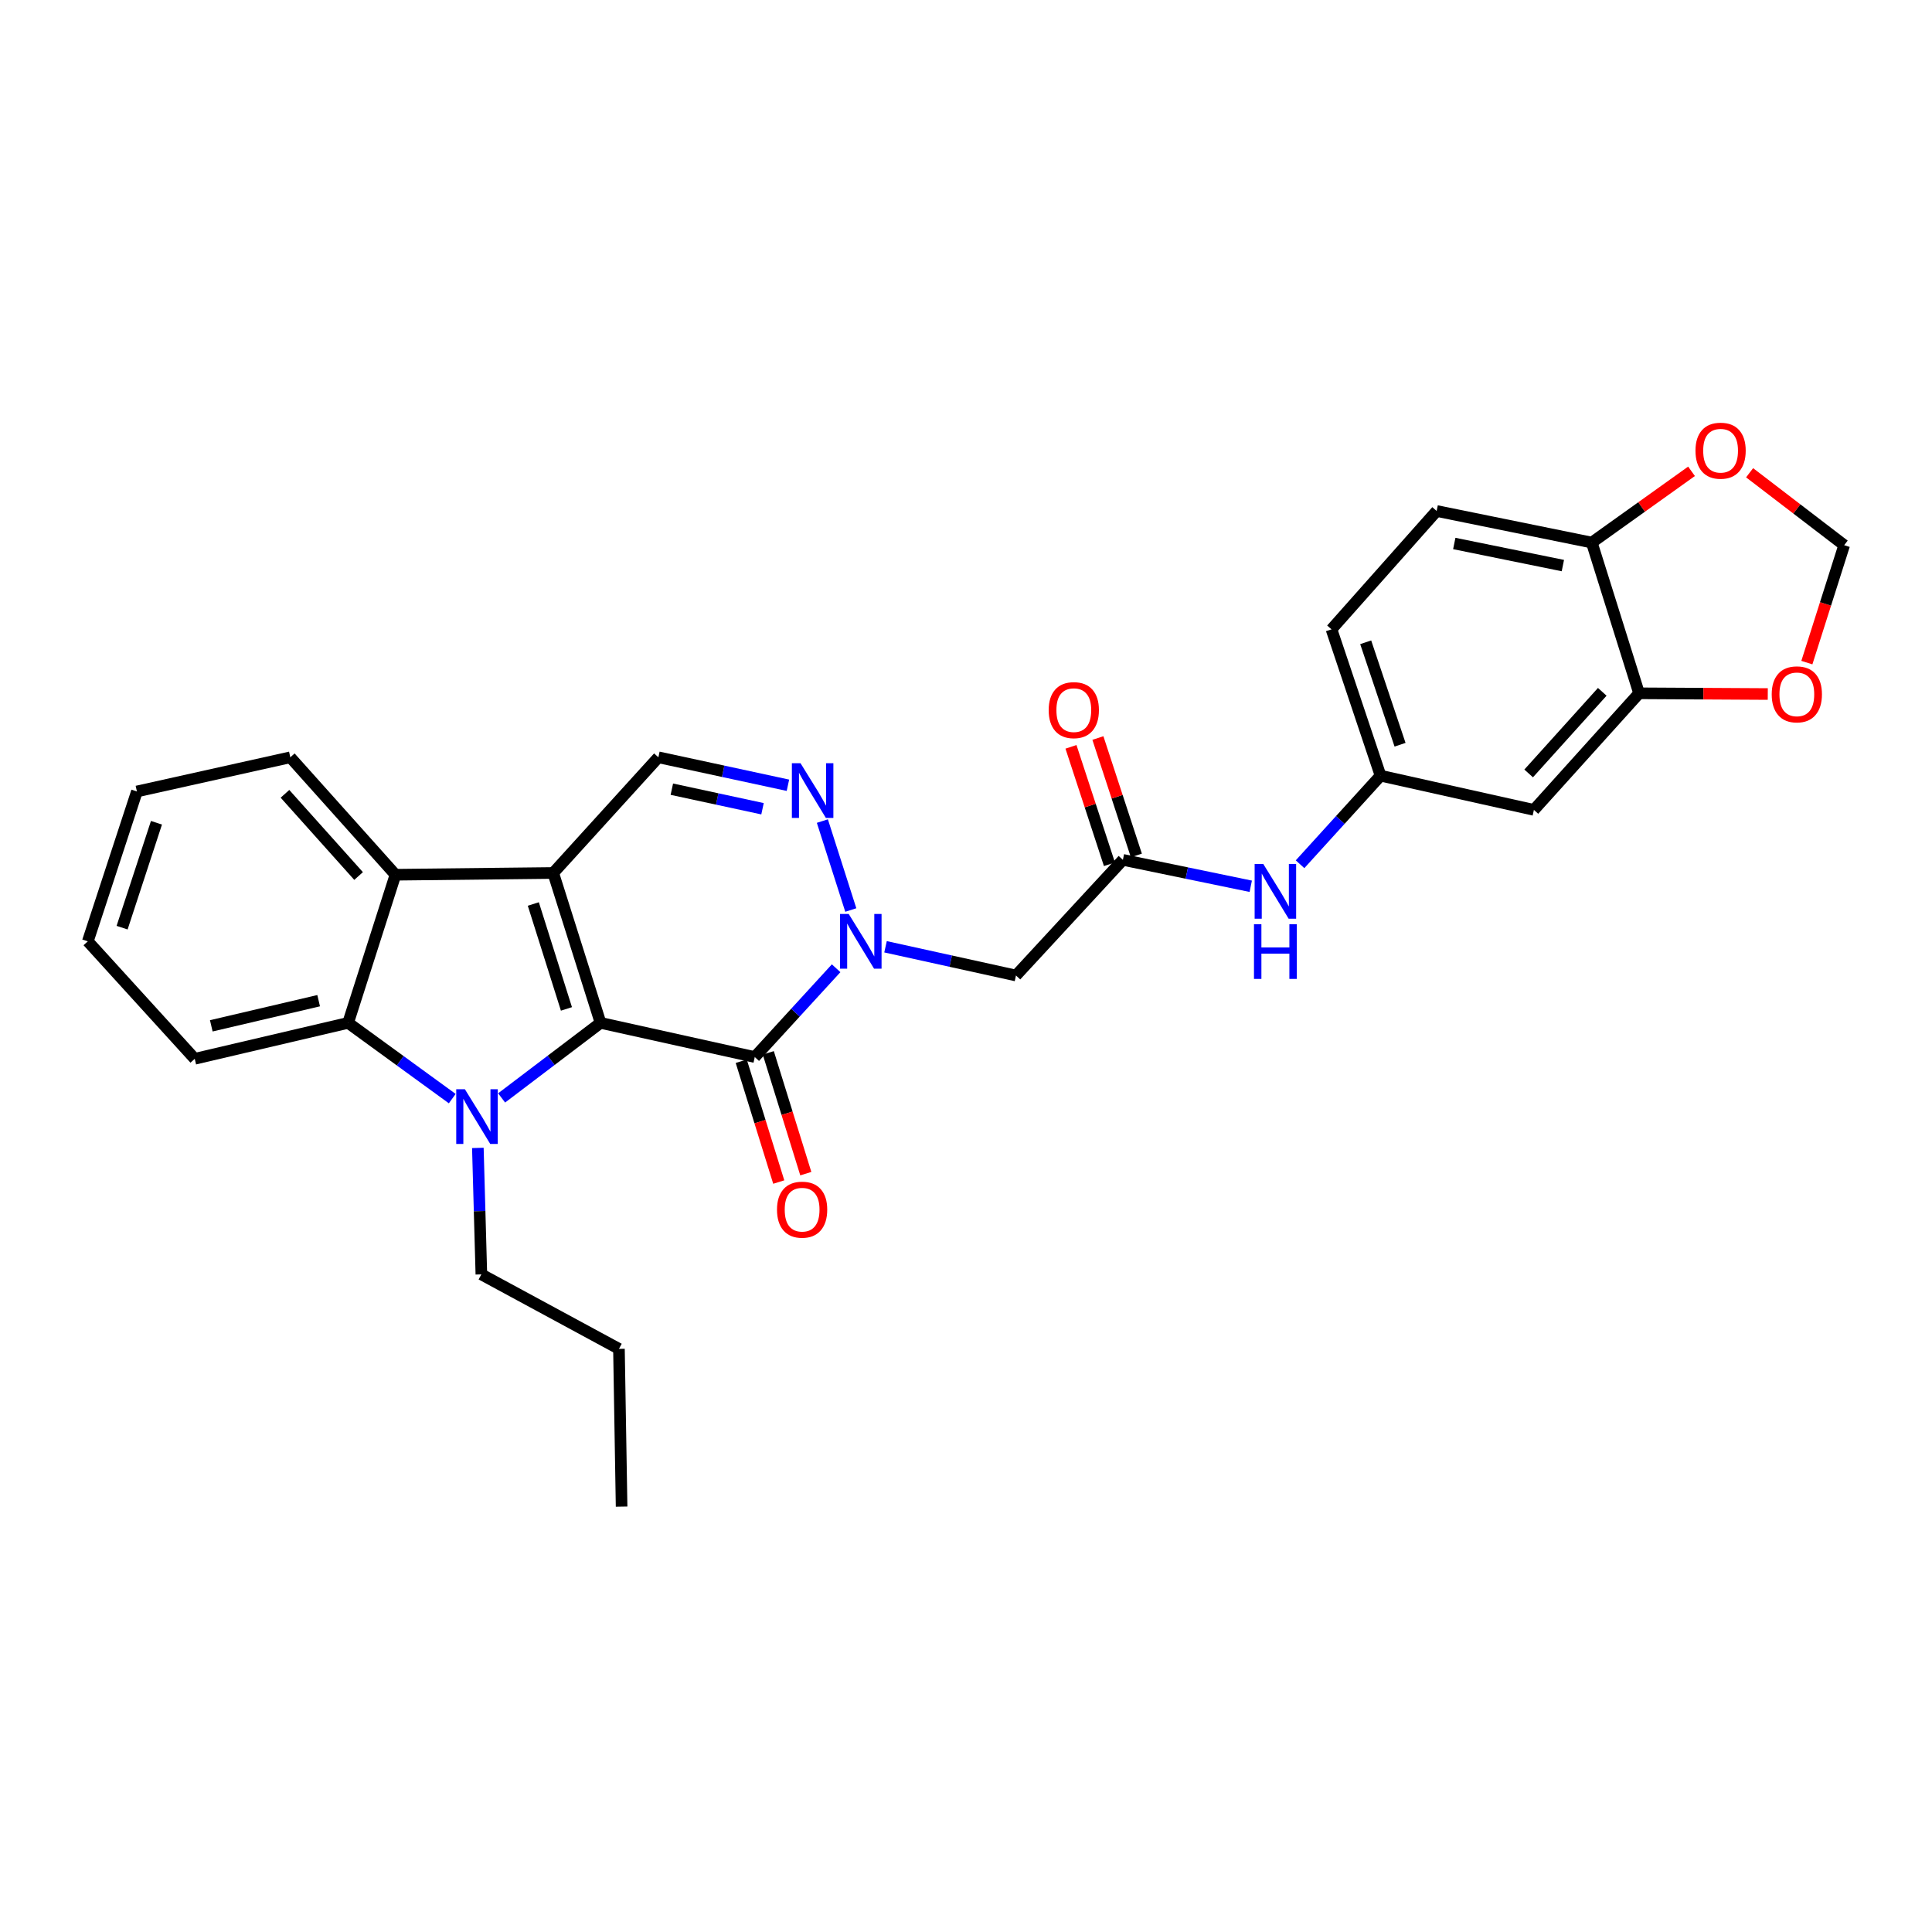 <?xml version='1.0' encoding='iso-8859-1'?>
<svg version='1.1' baseProfile='full'
              xmlns='http://www.w3.org/2000/svg'
                      xmlns:rdkit='http://www.rdkit.org/xml'
                      xmlns:xlink='http://www.w3.org/1999/xlink'
                  xml:space='preserve'
width='1000px' height='1000px' viewBox='0 0 1000 1000'>
<!-- END OF HEADER -->
<rect style='opacity:1.0;fill:#FFFFFF;stroke:none' width='1000' height='1000' x='0' y='0'> </rect>
<path class='bond-0' d='M 310.84,529.436 L 286.349,451.85' style='fill:none;fill-rule:evenodd;stroke:#000000;stroke-width:6px;stroke-linecap:butt;stroke-linejoin:miter;stroke-opacity:1' />
<path class='bond-0' d='M 293.186,522.211 L 276.042,467.901' style='fill:none;fill-rule:evenodd;stroke:#000000;stroke-width:6px;stroke-linecap:butt;stroke-linejoin:miter;stroke-opacity:1' />
<path class='bond-1' d='M 310.84,529.436 L 285.238,548.86' style='fill:none;fill-rule:evenodd;stroke:#000000;stroke-width:6px;stroke-linecap:butt;stroke-linejoin:miter;stroke-opacity:1' />
<path class='bond-1' d='M 285.238,548.86 L 259.635,568.284' style='fill:none;fill-rule:evenodd;stroke:#0000FF;stroke-width:6px;stroke-linecap:butt;stroke-linejoin:miter;stroke-opacity:1' />
<path class='bond-2' d='M 310.84,529.436 L 390.666,547.118' style='fill:none;fill-rule:evenodd;stroke:#000000;stroke-width:6px;stroke-linecap:butt;stroke-linejoin:miter;stroke-opacity:1' />
<path class='bond-5' d='M 286.349,451.85 L 204.691,452.762' style='fill:none;fill-rule:evenodd;stroke:#000000;stroke-width:6px;stroke-linecap:butt;stroke-linejoin:miter;stroke-opacity:1' />
<path class='bond-7' d='M 286.349,451.85 L 340.78,391.979' style='fill:none;fill-rule:evenodd;stroke:#000000;stroke-width:6px;stroke-linecap:butt;stroke-linejoin:miter;stroke-opacity:1' />
<path class='bond-6' d='M 234.086,568.642 L 207.135,549.039' style='fill:none;fill-rule:evenodd;stroke:#0000FF;stroke-width:6px;stroke-linecap:butt;stroke-linejoin:miter;stroke-opacity:1' />
<path class='bond-6' d='M 207.135,549.039 L 180.184,529.436' style='fill:none;fill-rule:evenodd;stroke:#000000;stroke-width:6px;stroke-linecap:butt;stroke-linejoin:miter;stroke-opacity:1' />
<path class='bond-21' d='M 247.338,594.157 L 248.245,626.889' style='fill:none;fill-rule:evenodd;stroke:#0000FF;stroke-width:6px;stroke-linecap:butt;stroke-linejoin:miter;stroke-opacity:1' />
<path class='bond-21' d='M 248.245,626.889 L 249.153,659.621' style='fill:none;fill-rule:evenodd;stroke:#000000;stroke-width:6px;stroke-linecap:butt;stroke-linejoin:miter;stroke-opacity:1' />
<path class='bond-3' d='M 390.666,547.118 L 411.724,524.142' style='fill:none;fill-rule:evenodd;stroke:#000000;stroke-width:6px;stroke-linecap:butt;stroke-linejoin:miter;stroke-opacity:1' />
<path class='bond-3' d='M 411.724,524.142 L 432.782,501.165' style='fill:none;fill-rule:evenodd;stroke:#0000FF;stroke-width:6px;stroke-linecap:butt;stroke-linejoin:miter;stroke-opacity:1' />
<path class='bond-13' d='M 383.666,549.292 L 393.375,580.56' style='fill:none;fill-rule:evenodd;stroke:#000000;stroke-width:6px;stroke-linecap:butt;stroke-linejoin:miter;stroke-opacity:1' />
<path class='bond-13' d='M 393.375,580.56 L 403.085,611.828' style='fill:none;fill-rule:evenodd;stroke:#FF0000;stroke-width:6px;stroke-linecap:butt;stroke-linejoin:miter;stroke-opacity:1' />
<path class='bond-13' d='M 397.667,544.945 L 407.376,576.212' style='fill:none;fill-rule:evenodd;stroke:#000000;stroke-width:6px;stroke-linecap:butt;stroke-linejoin:miter;stroke-opacity:1' />
<path class='bond-13' d='M 407.376,576.212 L 417.086,607.48' style='fill:none;fill-rule:evenodd;stroke:#FF0000;stroke-width:6px;stroke-linecap:butt;stroke-linejoin:miter;stroke-opacity:1' />
<path class='bond-4' d='M 440.373,471.023 L 425.658,424.987' style='fill:none;fill-rule:evenodd;stroke:#0000FF;stroke-width:6px;stroke-linecap:butt;stroke-linejoin:miter;stroke-opacity:1' />
<path class='bond-8' d='M 458.349,490.049 L 492.108,497.485' style='fill:none;fill-rule:evenodd;stroke:#0000FF;stroke-width:6px;stroke-linecap:butt;stroke-linejoin:miter;stroke-opacity:1' />
<path class='bond-8' d='M 492.108,497.485 L 525.867,504.921' style='fill:none;fill-rule:evenodd;stroke:#000000;stroke-width:6px;stroke-linecap:butt;stroke-linejoin:miter;stroke-opacity:1' />
<path class='bond-30' d='M 407.832,406.447 L 374.306,399.213' style='fill:none;fill-rule:evenodd;stroke:#0000FF;stroke-width:6px;stroke-linecap:butt;stroke-linejoin:miter;stroke-opacity:1' />
<path class='bond-30' d='M 374.306,399.213 L 340.78,391.979' style='fill:none;fill-rule:evenodd;stroke:#000000;stroke-width:6px;stroke-linecap:butt;stroke-linejoin:miter;stroke-opacity:1' />
<path class='bond-30' d='M 394.682,418.607 L 371.214,413.543' style='fill:none;fill-rule:evenodd;stroke:#0000FF;stroke-width:6px;stroke-linecap:butt;stroke-linejoin:miter;stroke-opacity:1' />
<path class='bond-30' d='M 371.214,413.543 L 347.746,408.48' style='fill:none;fill-rule:evenodd;stroke:#000000;stroke-width:6px;stroke-linecap:butt;stroke-linejoin:miter;stroke-opacity:1' />
<path class='bond-24' d='M 204.691,452.762 L 150.26,391.979' style='fill:none;fill-rule:evenodd;stroke:#000000;stroke-width:6px;stroke-linecap:butt;stroke-linejoin:miter;stroke-opacity:1' />
<path class='bond-24' d='M 185.605,453.425 L 147.503,410.876' style='fill:none;fill-rule:evenodd;stroke:#000000;stroke-width:6px;stroke-linecap:butt;stroke-linejoin:miter;stroke-opacity:1' />
<path class='bond-29' d='M 204.691,452.762 L 180.184,529.436' style='fill:none;fill-rule:evenodd;stroke:#000000;stroke-width:6px;stroke-linecap:butt;stroke-linejoin:miter;stroke-opacity:1' />
<path class='bond-23' d='M 180.184,529.436 L 100.798,548.031' style='fill:none;fill-rule:evenodd;stroke:#000000;stroke-width:6px;stroke-linecap:butt;stroke-linejoin:miter;stroke-opacity:1' />
<path class='bond-23' d='M 164.932,517.951 L 109.362,530.967' style='fill:none;fill-rule:evenodd;stroke:#000000;stroke-width:6px;stroke-linecap:butt;stroke-linejoin:miter;stroke-opacity:1' />
<path class='bond-9' d='M 525.867,504.921 L 581.21,445.058' style='fill:none;fill-rule:evenodd;stroke:#000000;stroke-width:6px;stroke-linecap:butt;stroke-linejoin:miter;stroke-opacity:1' />
<path class='bond-12' d='M 581.21,445.058 L 614.298,451.896' style='fill:none;fill-rule:evenodd;stroke:#000000;stroke-width:6px;stroke-linecap:butt;stroke-linejoin:miter;stroke-opacity:1' />
<path class='bond-12' d='M 614.298,451.896 L 647.385,458.735' style='fill:none;fill-rule:evenodd;stroke:#0000FF;stroke-width:6px;stroke-linecap:butt;stroke-linejoin:miter;stroke-opacity:1' />
<path class='bond-19' d='M 588.176,442.776 L 578.222,412.387' style='fill:none;fill-rule:evenodd;stroke:#000000;stroke-width:6px;stroke-linecap:butt;stroke-linejoin:miter;stroke-opacity:1' />
<path class='bond-19' d='M 578.222,412.387 L 568.268,381.999' style='fill:none;fill-rule:evenodd;stroke:#FF0000;stroke-width:6px;stroke-linecap:butt;stroke-linejoin:miter;stroke-opacity:1' />
<path class='bond-19' d='M 574.244,447.339 L 564.29,416.951' style='fill:none;fill-rule:evenodd;stroke:#000000;stroke-width:6px;stroke-linecap:butt;stroke-linejoin:miter;stroke-opacity:1' />
<path class='bond-19' d='M 564.29,416.951 L 554.336,386.562' style='fill:none;fill-rule:evenodd;stroke:#FF0000;stroke-width:6px;stroke-linecap:butt;stroke-linejoin:miter;stroke-opacity:1' />
<path class='bond-10' d='M 848.38,358.855 L 793.949,419.198' style='fill:none;fill-rule:evenodd;stroke:#000000;stroke-width:6px;stroke-linecap:butt;stroke-linejoin:miter;stroke-opacity:1' />
<path class='bond-10' d='M 829.329,358.087 L 791.228,400.327' style='fill:none;fill-rule:evenodd;stroke:#000000;stroke-width:6px;stroke-linecap:butt;stroke-linejoin:miter;stroke-opacity:1' />
<path class='bond-15' d='M 848.38,358.855 L 881.688,359.041' style='fill:none;fill-rule:evenodd;stroke:#000000;stroke-width:6px;stroke-linecap:butt;stroke-linejoin:miter;stroke-opacity:1' />
<path class='bond-15' d='M 881.688,359.041 L 914.997,359.227' style='fill:none;fill-rule:evenodd;stroke:#FF0000;stroke-width:6px;stroke-linecap:butt;stroke-linejoin:miter;stroke-opacity:1' />
<path class='bond-32' d='M 848.38,358.855 L 823.905,280.829' style='fill:none;fill-rule:evenodd;stroke:#000000;stroke-width:6px;stroke-linecap:butt;stroke-linejoin:miter;stroke-opacity:1' />
<path class='bond-11' d='M 793.949,419.198 L 714.571,401.492' style='fill:none;fill-rule:evenodd;stroke:#000000;stroke-width:6px;stroke-linecap:butt;stroke-linejoin:miter;stroke-opacity:1' />
<path class='bond-17' d='M 672.903,447.331 L 693.737,424.411' style='fill:none;fill-rule:evenodd;stroke:#0000FF;stroke-width:6px;stroke-linecap:butt;stroke-linejoin:miter;stroke-opacity:1' />
<path class='bond-17' d='M 693.737,424.411 L 714.571,401.492' style='fill:none;fill-rule:evenodd;stroke:#000000;stroke-width:6px;stroke-linecap:butt;stroke-linejoin:miter;stroke-opacity:1' />
<path class='bond-14' d='M 823.905,280.829 L 743.607,264.49' style='fill:none;fill-rule:evenodd;stroke:#000000;stroke-width:6px;stroke-linecap:butt;stroke-linejoin:miter;stroke-opacity:1' />
<path class='bond-14' d='M 808.937,292.744 L 752.729,281.307' style='fill:none;fill-rule:evenodd;stroke:#000000;stroke-width:6px;stroke-linecap:butt;stroke-linejoin:miter;stroke-opacity:1' />
<path class='bond-16' d='M 823.905,280.829 L 849.717,262.389' style='fill:none;fill-rule:evenodd;stroke:#000000;stroke-width:6px;stroke-linecap:butt;stroke-linejoin:miter;stroke-opacity:1' />
<path class='bond-16' d='M 849.717,262.389 L 875.529,243.949' style='fill:none;fill-rule:evenodd;stroke:#FF0000;stroke-width:6px;stroke-linecap:butt;stroke-linejoin:miter;stroke-opacity:1' />
<path class='bond-18' d='M 935.232,342.968 L 944.889,312.578' style='fill:none;fill-rule:evenodd;stroke:#FF0000;stroke-width:6px;stroke-linecap:butt;stroke-linejoin:miter;stroke-opacity:1' />
<path class='bond-18' d='M 944.889,312.578 L 954.545,282.189' style='fill:none;fill-rule:evenodd;stroke:#000000;stroke-width:6px;stroke-linecap:butt;stroke-linejoin:miter;stroke-opacity:1' />
<path class='bond-33' d='M 905.592,244.697 L 930.069,263.443' style='fill:none;fill-rule:evenodd;stroke:#FF0000;stroke-width:6px;stroke-linecap:butt;stroke-linejoin:miter;stroke-opacity:1' />
<path class='bond-33' d='M 930.069,263.443 L 954.545,282.189' style='fill:none;fill-rule:evenodd;stroke:#000000;stroke-width:6px;stroke-linecap:butt;stroke-linejoin:miter;stroke-opacity:1' />
<path class='bond-22' d='M 714.571,401.492 L 689.176,325.746' style='fill:none;fill-rule:evenodd;stroke:#000000;stroke-width:6px;stroke-linecap:butt;stroke-linejoin:miter;stroke-opacity:1' />
<path class='bond-22' d='M 724.662,385.47 L 706.885,332.448' style='fill:none;fill-rule:evenodd;stroke:#000000;stroke-width:6px;stroke-linecap:butt;stroke-linejoin:miter;stroke-opacity:1' />
<path class='bond-20' d='M 743.607,264.49 L 689.176,325.746' style='fill:none;fill-rule:evenodd;stroke:#000000;stroke-width:6px;stroke-linecap:butt;stroke-linejoin:miter;stroke-opacity:1' />
<path class='bond-25' d='M 249.153,659.621 L 320.369,698.169' style='fill:none;fill-rule:evenodd;stroke:#000000;stroke-width:6px;stroke-linecap:butt;stroke-linejoin:miter;stroke-opacity:1' />
<path class='bond-26' d='M 100.798,548.031 L 45.455,487.231' style='fill:none;fill-rule:evenodd;stroke:#000000;stroke-width:6px;stroke-linecap:butt;stroke-linejoin:miter;stroke-opacity:1' />
<path class='bond-27' d='M 150.26,391.979 L 70.866,409.661' style='fill:none;fill-rule:evenodd;stroke:#000000;stroke-width:6px;stroke-linecap:butt;stroke-linejoin:miter;stroke-opacity:1' />
<path class='bond-28' d='M 320.369,698.169 L 321.738,779.82' style='fill:none;fill-rule:evenodd;stroke:#000000;stroke-width:6px;stroke-linecap:butt;stroke-linejoin:miter;stroke-opacity:1' />
<path class='bond-31' d='M 45.455,487.231 L 70.866,409.661' style='fill:none;fill-rule:evenodd;stroke:#000000;stroke-width:6px;stroke-linecap:butt;stroke-linejoin:miter;stroke-opacity:1' />
<path class='bond-31' d='M 63.198,480.159 L 80.986,425.86' style='fill:none;fill-rule:evenodd;stroke:#000000;stroke-width:6px;stroke-linecap:butt;stroke-linejoin:miter;stroke-opacity:1' />
<path  class='atom-2' d='M 240.628 563.794
L 249.908 578.794
Q 250.828 580.274, 252.308 582.954
Q 253.788 585.634, 253.868 585.794
L 253.868 563.794
L 257.628 563.794
L 257.628 592.114
L 253.748 592.114
L 243.788 575.714
Q 242.628 573.794, 241.388 571.594
Q 240.188 569.394, 239.828 568.714
L 239.828 592.114
L 236.148 592.114
L 236.148 563.794
L 240.628 563.794
' fill='#0000FF'/>
<path  class='atom-4' d='M 439.293 473.071
L 448.573 488.071
Q 449.493 489.551, 450.973 492.231
Q 452.453 494.911, 452.533 495.071
L 452.533 473.071
L 456.293 473.071
L 456.293 501.391
L 452.413 501.391
L 442.453 484.991
Q 441.293 483.071, 440.053 480.871
Q 438.853 478.671, 438.493 477.991
L 438.493 501.391
L 434.813 501.391
L 434.813 473.071
L 439.293 473.071
' fill='#0000FF'/>
<path  class='atom-5' d='M 414.354 395.045
L 423.634 410.045
Q 424.554 411.525, 426.034 414.205
Q 427.514 416.885, 427.594 417.045
L 427.594 395.045
L 431.354 395.045
L 431.354 423.365
L 427.474 423.365
L 417.514 406.965
Q 416.354 405.045, 415.114 402.845
Q 413.914 400.645, 413.554 399.965
L 413.554 423.365
L 409.874 423.365
L 409.874 395.045
L 414.354 395.045
' fill='#0000FF'/>
<path  class='atom-13' d='M 653.88 447.211
L 663.16 462.211
Q 664.08 463.691, 665.56 466.371
Q 667.04 469.051, 667.12 469.211
L 667.12 447.211
L 670.88 447.211
L 670.88 475.531
L 667 475.531
L 657.04 459.131
Q 655.88 457.211, 654.64 455.011
Q 653.44 452.811, 653.08 452.131
L 653.08 475.531
L 649.4 475.531
L 649.4 447.211
L 653.88 447.211
' fill='#0000FF'/>
<path  class='atom-13' d='M 649.06 478.363
L 652.9 478.363
L 652.9 490.403
L 667.38 490.403
L 667.38 478.363
L 671.22 478.363
L 671.22 506.683
L 667.38 506.683
L 667.38 493.603
L 652.9 493.603
L 652.9 506.683
L 649.06 506.683
L 649.06 478.363
' fill='#0000FF'/>
<path  class='atom-14' d='M 402.173 626.12
Q 402.173 619.32, 405.533 615.52
Q 408.893 611.72, 415.173 611.72
Q 421.453 611.72, 424.813 615.52
Q 428.173 619.32, 428.173 626.12
Q 428.173 633, 424.773 636.92
Q 421.373 640.8, 415.173 640.8
Q 408.933 640.8, 405.533 636.92
Q 402.173 633.04, 402.173 626.12
M 415.173 637.6
Q 419.493 637.6, 421.813 634.72
Q 424.173 631.8, 424.173 626.12
Q 424.173 620.56, 421.813 617.76
Q 419.493 614.92, 415.173 614.92
Q 410.853 614.92, 408.493 617.72
Q 406.173 620.52, 406.173 626.12
Q 406.173 631.84, 408.493 634.72
Q 410.853 637.6, 415.173 637.6
' fill='#FF0000'/>
<path  class='atom-16' d='M 917.038 359.391
Q 917.038 352.591, 920.398 348.791
Q 923.758 344.991, 930.038 344.991
Q 936.318 344.991, 939.678 348.791
Q 943.038 352.591, 943.038 359.391
Q 943.038 366.271, 939.638 370.191
Q 936.238 374.071, 930.038 374.071
Q 923.798 374.071, 920.398 370.191
Q 917.038 366.311, 917.038 359.391
M 930.038 370.871
Q 934.358 370.871, 936.678 367.991
Q 939.038 365.071, 939.038 359.391
Q 939.038 353.831, 936.678 351.031
Q 934.358 348.191, 930.038 348.191
Q 925.718 348.191, 923.358 350.991
Q 921.038 353.791, 921.038 359.391
Q 921.038 365.111, 923.358 367.991
Q 925.718 370.871, 930.038 370.871
' fill='#FF0000'/>
<path  class='atom-17' d='M 877.577 233.279
Q 877.577 226.479, 880.937 222.679
Q 884.297 218.879, 890.577 218.879
Q 896.857 218.879, 900.217 222.679
Q 903.577 226.479, 903.577 233.279
Q 903.577 240.159, 900.177 244.079
Q 896.777 247.959, 890.577 247.959
Q 884.337 247.959, 880.937 244.079
Q 877.577 240.199, 877.577 233.279
M 890.577 244.759
Q 894.897 244.759, 897.217 241.879
Q 899.577 238.959, 899.577 233.279
Q 899.577 227.719, 897.217 224.919
Q 894.897 222.079, 890.577 222.079
Q 886.257 222.079, 883.897 224.879
Q 881.577 227.679, 881.577 233.279
Q 881.577 238.999, 883.897 241.879
Q 886.257 244.759, 890.577 244.759
' fill='#FF0000'/>
<path  class='atom-20' d='M 542.799 367.56
Q 542.799 360.76, 546.159 356.96
Q 549.519 353.16, 555.799 353.16
Q 562.079 353.16, 565.439 356.96
Q 568.799 360.76, 568.799 367.56
Q 568.799 374.44, 565.399 378.36
Q 561.999 382.24, 555.799 382.24
Q 549.559 382.24, 546.159 378.36
Q 542.799 374.48, 542.799 367.56
M 555.799 379.04
Q 560.119 379.04, 562.439 376.16
Q 564.799 373.24, 564.799 367.56
Q 564.799 362, 562.439 359.2
Q 560.119 356.36, 555.799 356.36
Q 551.479 356.36, 549.119 359.16
Q 546.799 361.96, 546.799 367.56
Q 546.799 373.28, 549.119 376.16
Q 551.479 379.04, 555.799 379.04
' fill='#FF0000'/>
</svg>
